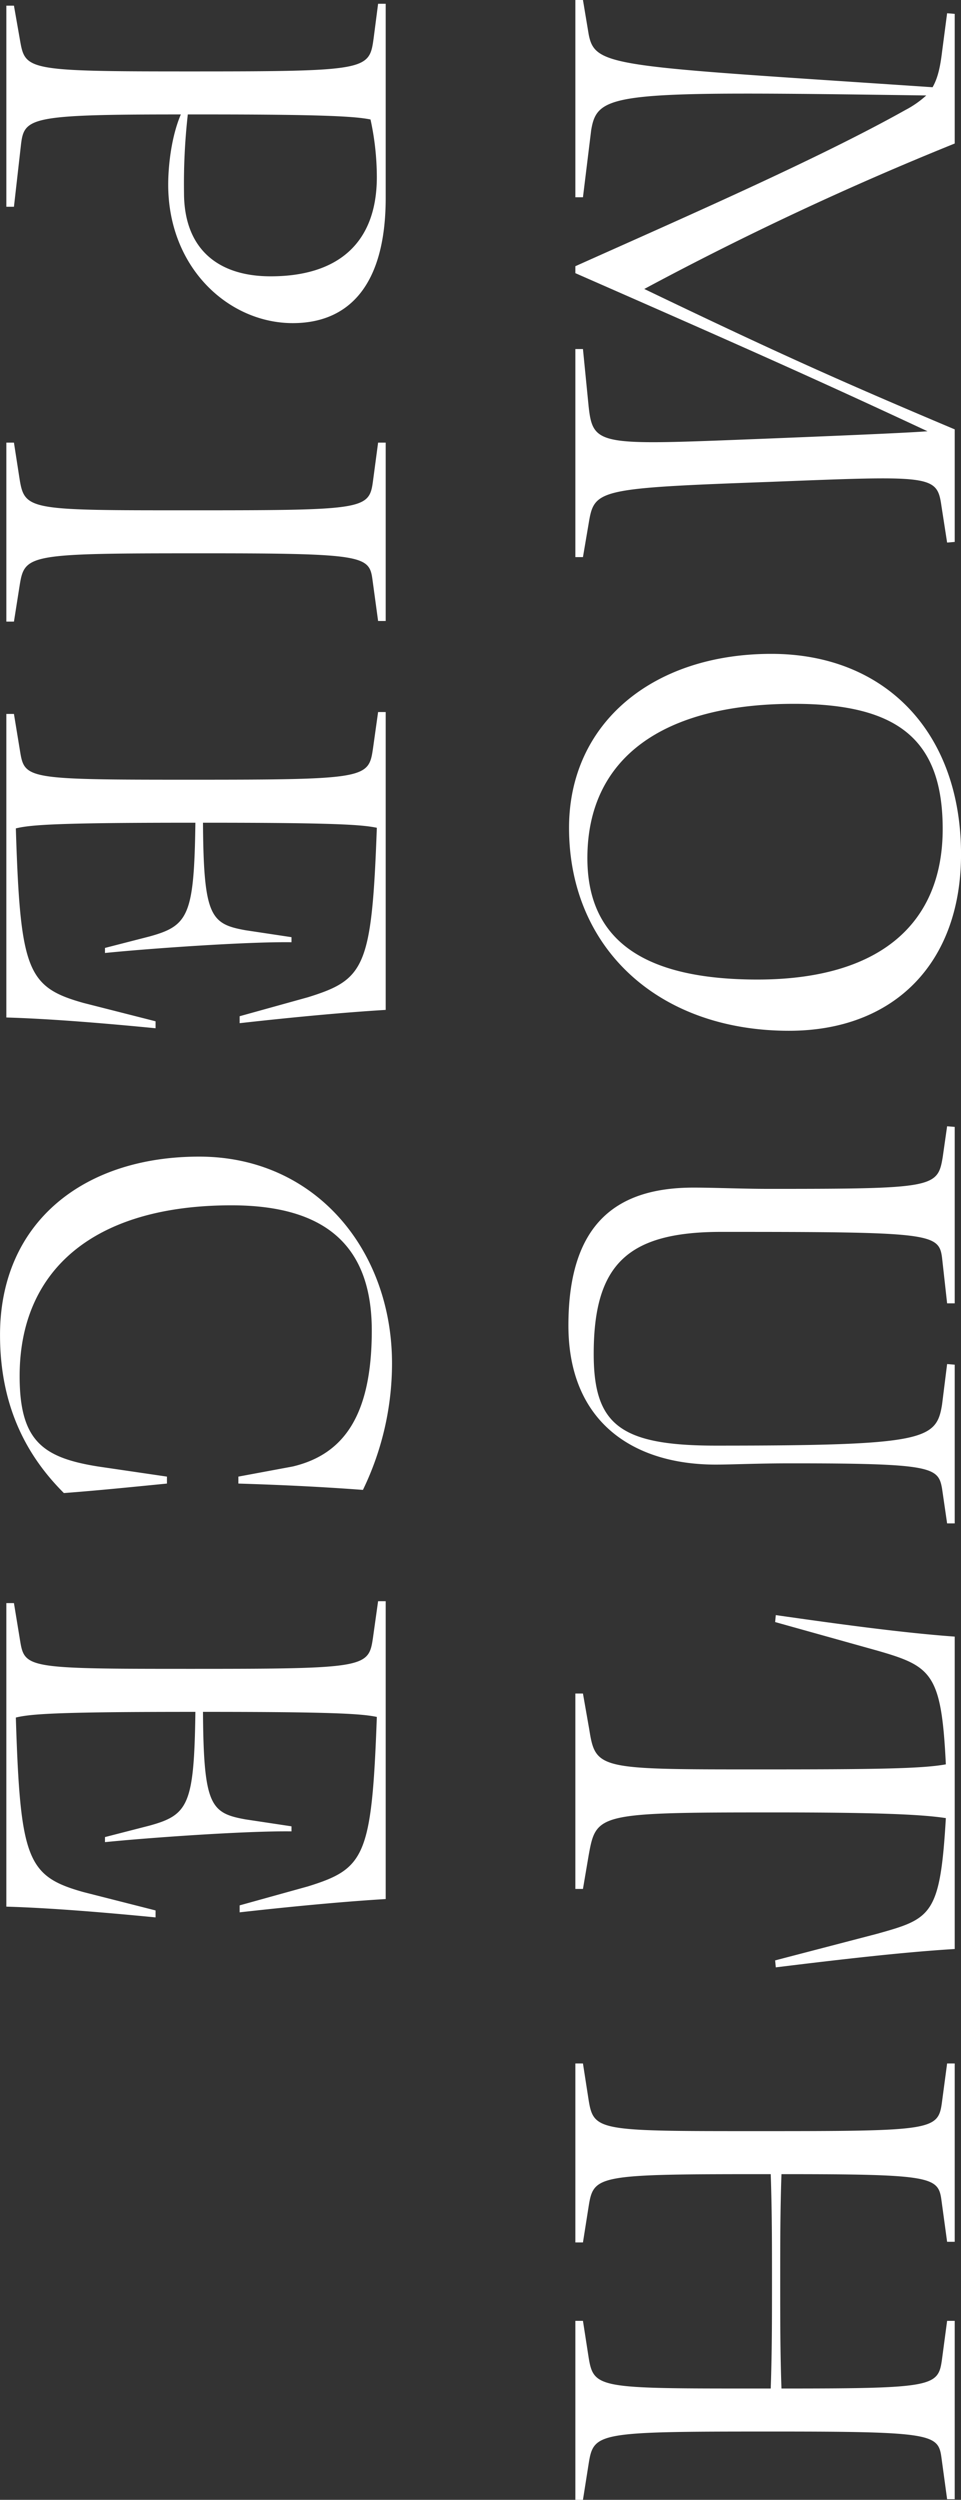 <svg xmlns="http://www.w3.org/2000/svg" width="304" height="790.59" viewBox="0 0 304 790.59">
  <rect x="0" y="0" width="304" height="790.59" fill="#333333" stroke="none"/>
  <defs>
    <style>
      .cls-1 {
        fill: #fff;
        fill-rule: evenodd;
      }
    </style>
  </defs>
  <path id="txt_invisalign01.svg" class="cls-1" d="M225.659,2808.3l2.6-21.2c2-12.2,7.6-12.4,106-11a31.307,31.307,0,0,1-6.6,4.6c-27.8,15.6-71.4,34.6-104.4,49.4v2.2c50.6,22.2,75,33,111.4,50-5.2.4-17.6,1-52.6,2.4-51.2,2-53.2,2.4-54.6-10.2l-1.8-18.2h-2.4v65.8h2.4l1.8-10.6c1.8-10.8,2.4-11.2,57.6-13.2,51-2,52.6-2.2,54,7.6l1.8,11.6,2.4-.2v-35.6c-37-15.6-57.4-24.8-98.2-44.4a996.611,996.611,0,0,1,98.2-46v-41l-2.4-.2-1.6,12.2c-0.6,5-1.4,8.4-3,11.2-101-6.8-106.8-6.2-108.8-16.8l-1.8-10.8h-2.4v62.4h2.4Zm66.8,160.2c33.2,0,47,11.6,47,39.6,0,30-20,47.6-58.6,47.6-36.2,0-53.8-12.6-53.8-38.4C227.059,2985.7,250.858,2968.5,292.458,2968.5Zm-1.6,103.4c33.4,0,54.4-21.6,54.4-55.8,0-38.6-24-63.4-60-63.4-37.6,0-64,22-64,55C221.259,3045.7,249.458,3071.9,290.858,3071.9Zm0.6,136.8c44.8,0,46.6,1.2,47.8,8l1.6,11h2.4v-50.2l-2.4-.2-1.6,12.8c-1.8,11.2-5.4,13-71.6,13-30.2,0-38.6-6.6-38.6-29,0-28.4,10.8-38.6,40.4-38.6,66.2,0,68.8.4,69.8,8.2l1.6,14.4h2.4v-55.8l-2.4-.2-1.4,9.8c-1.6,9.6-2.8,10-54.8,10-8.6,0-17.6-.4-24-0.4-23.6,0-39.6,10.6-39.6,43.6,0,30.6,20.6,44,46.6,44C272.858,3209.1,280.858,3208.7,291.458,3208.7Zm-65.8,134.6,1.8-10.6c2.4-13.2,2.6-13.6,58.2-13.6,32.6,0,47,.6,54.8,1.8-1.8,30.8-4.6,31.8-21.8,36.6l-32.2,8.4,0.2,2.2c19.6-2.4,40-4.8,56.6-5.8v-98.8c-16.6-1.2-37-4-56.6-6.8l-0.2,2.2,32.2,9c17.4,5,20.4,7.2,21.8,36-7.6,1.4-22.8,1.6-59.2,1.6-50.6,0-51.6,0-53.6-12.6l-2-11.4h-2.4v61.8h2.4Zm55.2,158c-50.2,0-51.8,0-53.4-9.8l-1.8-11.6h-2.4v56.6h2.4l1.8-11.4c1.6-10,2.6-10.2,58.6-10.2,50,0,52,.8,53,8.2l1.8,13.2h2.4v-56.4h-2.4l-1.6,12c-1.2,8.8-2.2,9.4-50.8,9.4-0.4-11.2-.4-22.2-0.4-33.8s0-22.6.4-34c47.6,0,49.6.8,50.6,8.2l1.8,13.2h2.4v-56.4h-2.4l-1.6,12c-1.2,9.2-2.4,9.4-58.4,9.4-50.2,0-51.8,0-53.4-9.8l-1.8-11.6h-2.4v56.6h2.4l1.8-11.4c1.6-10,2.6-10.2,57.6-10.2,0.4,11.4.4,22.4,0.4,34s0,22.6-.4,33.8h-4.2Zm-175.2-719.2c37.6,0,48,.6,52.8,1.6a85.961,85.961,0,0,1,2,18.2c0,20.8-12.2,31.4-33.6,31.4-16.8,0-27.4-8.8-27.4-26.4a196.234,196.234,0,0,1,1.2-24.8h5Zm-60,29.2,2.2-19.4c1-8.8,2.4-9.8,50.6-9.8-3,7-4,16.2-4,22.2,0,26.4,19.2,43.8,39.4,43.8,17.6,0,29.4-11.8,29.4-39.6v-61.4h-2.4l-1.4,10.8c-1.4,10.2-1.6,10.6-58.4,10.6-50.6,0-51.8-.4-53.4-9.4l-2-11.4h-2.4v63.6h2.4Zm55.2,96c-50.2,0-51.8,0-53.4-9.8l-1.8-11.6h-2.4v56.6h2.4l1.8-11.4c1.6-10,2.6-10.2,58.6-10.2,50,0,52,.8,53,8.2l1.8,13.2h2.4v-56.4h-2.4l-1.6,12C158.057,2907.1,156.857,2907.3,100.858,2907.3Zm-10.4,163.8v-2.2l-22.8-5.8c-17.8-5-20-10.2-21.4-55.2,4.8-1.2,14-1.8,56.8-1.8-0.4,29.4-2.2,32.6-14.6,36l-14,3.6v1.6c13.8-1.4,44.8-3.6,59-3.4v-1.6l-14.6-2.2c-11-2-13.2-4.4-13.4-34,41.4,0,50.2.6,55,1.6-1.6,44.2-3.8,48-21.8,53.6l-21.6,6v2.2c16-1.8,32.8-3.4,46.2-4.2v-94.2h-2.4l-1.6,11.4c-1.4,9.6-1.8,10-57.8,10-51,0-52.4-.2-53.8-8.6l-2-12.2h-2.4v96C57.058,3068.1,74.058,3069.5,90.458,3071.1Zm-43,110c0-33.8,23.8-54,67-54,30,0,44.4,13,44.4,39.6,0,27-9,39.2-25,43l-17.2,3.2v2.2c13.2,0.4,26,1,39.4,2a91.789,91.789,0,0,0,9.2-40c0-35.8-24.2-65.4-61-65.4s-63,21-63,56.4c0,23.8,9.4,39.2,20.2,50,10.6-.8,20.4-1.8,32.6-3v-2.2l-21.8-3.2C54.659,3206.9,47.459,3201.5,47.459,3181.1Zm43,171.2v-2.2l-22.8-5.8c-17.8-5-20-10.2-21.4-55.2,4.8-1.2,14-1.8,56.8-1.8-0.4,29.4-2.2,32.6-14.6,36l-14,3.6v1.6c13.8-1.4,44.8-3.6,59-3.4v-1.6l-14.6-2.2c-11-2-13.2-4.4-13.4-34,41.4,0,50.2.6,55,1.6-1.6,44.2-3.8,48-21.8,53.6l-21.6,6v2.2c16-1.8,32.8-3.4,46.2-4.2v-94.2h-2.4l-1.6,11.4c-1.4,9.6-1.8,10-57.8,10-51,0-52.4-.2-53.8-8.6l-2-12.2h-2.4v96C57.058,3349.3,74.058,3350.7,90.458,3352.3Z" transform="translate(-41.25 -2745.91)"/>
</svg>
